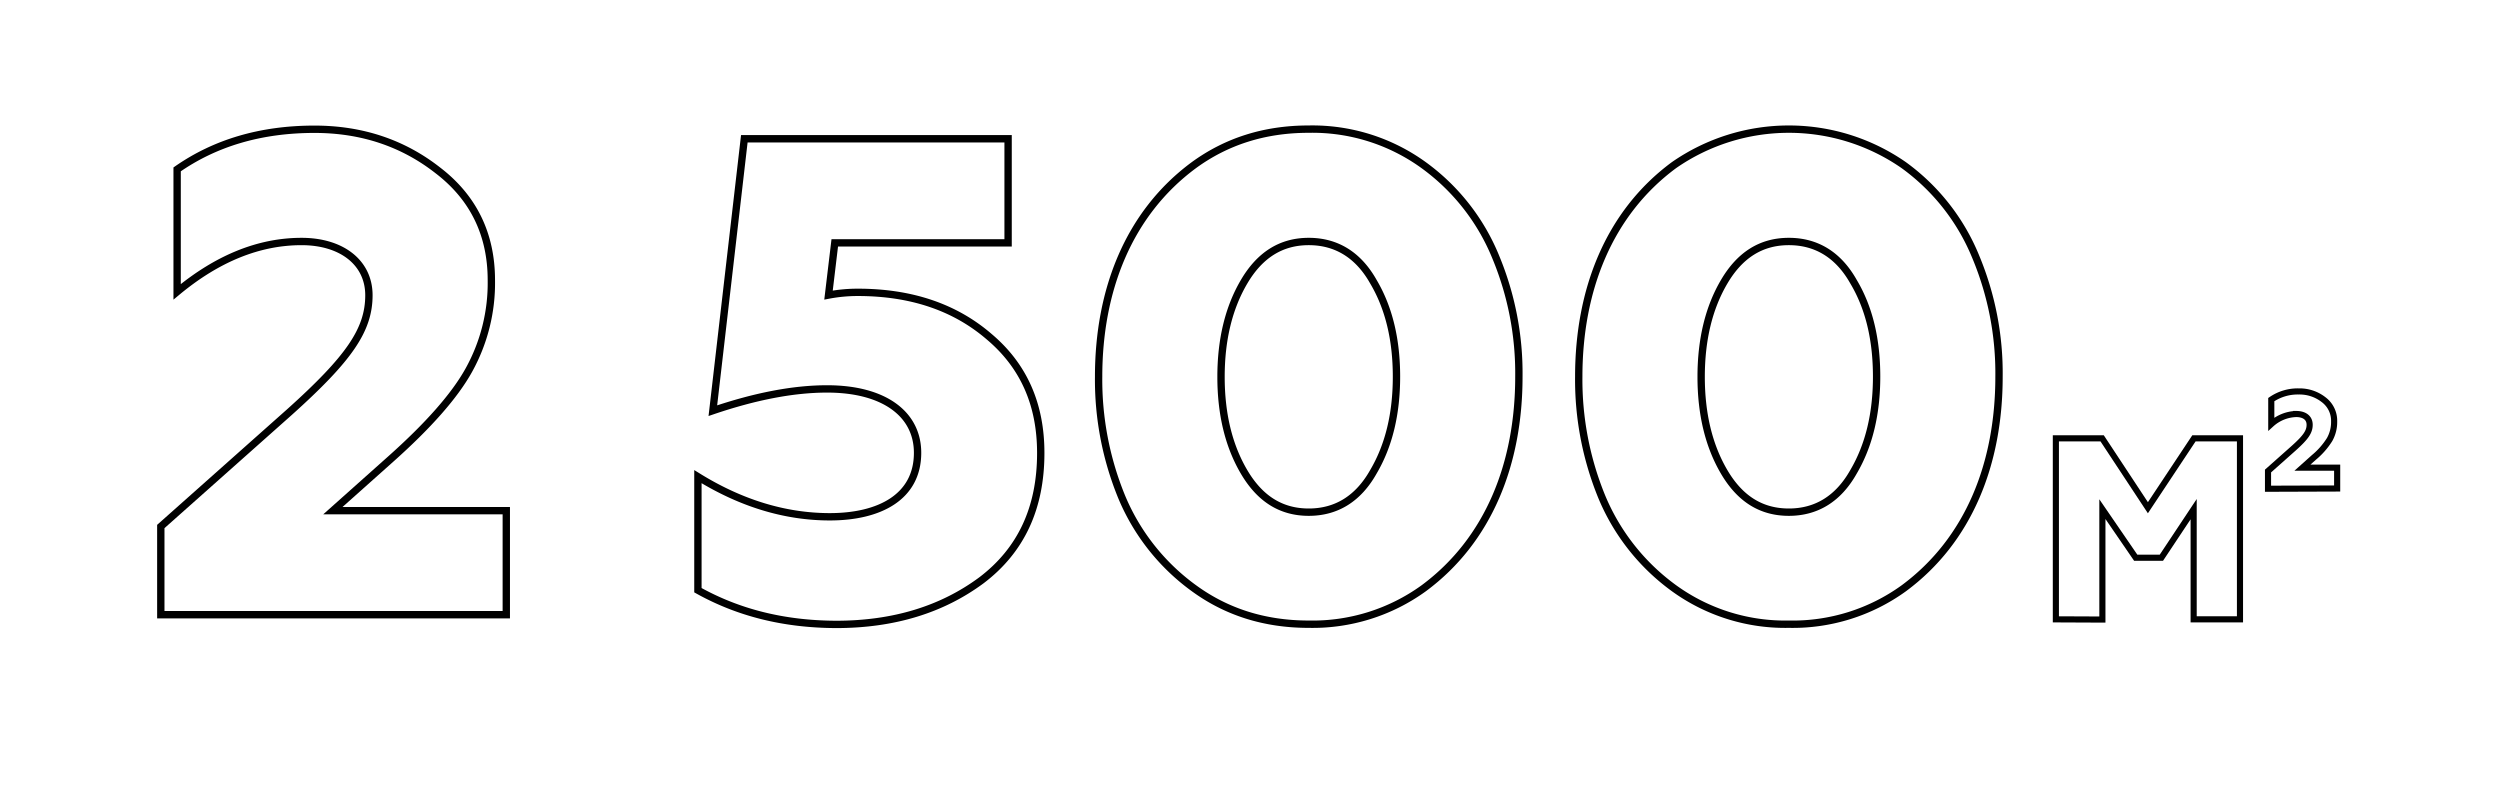 <?xml version="1.0" encoding="UTF-8"?> <svg xmlns="http://www.w3.org/2000/svg" id="Слой_1" data-name="Слой 1" viewBox="0 0 612.54 194.54"> <defs> <style>.cls-1,.cls-2{fill:none;stroke:#000;stroke-miterlimit:10;}.cls-1{stroke-width:1.5px;}.cls-2{stroke-width:1.8px;}</style> </defs> <path class="cls-1" d="M503.72,151.75V107.4h11.34l11.21,17,11.28-17h11.28v44.35H537.48v-27l-7.91,11.91h-6.28l-8.17-11.91v27.05Z"></path> <path class="cls-1" d="M555.7,119.75v-4.34l6.3-5.6c2.93-2.63,3.9-4,3.9-5.73s-1.33-2.64-3.3-2.64a9.5,9.5,0,0,0-6.1,2.47v-6a11.45,11.45,0,0,1,6.73-2,9.56,9.56,0,0,1,6.07,2,6.44,6.44,0,0,1,2.6,5.37,8.71,8.71,0,0,1-1.1,4.4,18.18,18.18,0,0,1-3.83,4.37l-2.84,2.54h8.51v5.1Z"></path> <path class="cls-2" d="M39.4,150.61V129l31.49-28c14.67-13.17,19.5-20.17,19.5-28.66,0-8-6.67-13.17-16.5-13.17-10.49,0-20.66,4.17-30.49,12.33v-30c9.33-6.5,20.5-9.83,33.66-9.83,11.5,0,21.66,3.33,30.33,10.16,8.66,6.67,13,15.67,13,26.83a44,44,0,0,1-5.5,22c-3.5,6.33-10,13.66-19.16,21.82L81.56,125.12h42.49v25.49Z"></path> <path class="cls-2" d="M171,144.61V116.79c10.49,6.49,21.32,9.83,32.32,9.83,12.17,0,21.5-4.84,21.5-15.67,0-9.49-8.17-15.66-22.16-15.66-8.34,0-17.67,1.83-28,5.33L182.37,34H247v25.5H204.53L203,72.3a38.16,38.16,0,0,1,7.16-.67c13.17,0,23.83,3.67,32.16,10.83C250.85,89.63,255,99.12,255,111c0,13.5-4.84,23.83-14.5,31.16-9.67,7.17-21.5,10.83-35.66,10.83C192,152.94,180.87,150.11,171,144.61Z"></path> <path class="cls-2" d="M320.67,152.94c-10.84,0-20.17-3-28.16-8.83a52.67,52.67,0,0,1-17.67-22.33,75.62,75.62,0,0,1-5.66-29.49c0-21.16,7.33-40,23.33-51.82,8-5.83,17.32-8.83,28.16-8.83a46.47,46.47,0,0,1,28.16,8.83A52.12,52.12,0,0,1,366.49,63a74.18,74.18,0,0,1,5.66,29.32c0,21.16-7.33,40-23.32,51.82A46.47,46.47,0,0,1,320.67,152.94Zm15.82-37.32c3.84-6.5,5.67-14.33,5.67-23.33S340.33,75.46,336.49,69c-3.66-6.49-9-9.83-15.82-9.83s-12,3.34-15.83,9.83-5.67,14.33-5.67,23.33,1.83,16.83,5.67,23.33,9,9.83,15.83,9.83S332.83,122.12,336.49,115.62Z"></path> <path class="cls-2" d="M438.3,152.94a46.47,46.47,0,0,1-28.16-8.83,52.64,52.64,0,0,1-17.66-22.33,75.62,75.62,0,0,1-5.66-29.49c0-21.16,7.33-40,23.32-51.82a49.32,49.32,0,0,1,56.32,0A52,52,0,0,1,484.12,63a74,74,0,0,1,5.67,29.32c0,21.16-7.33,40-23.33,51.82A46.47,46.47,0,0,1,438.3,152.94Zm15.83-37.32c3.83-6.5,5.67-14.33,5.67-23.33S458,75.46,454.13,69c-3.66-6.49-9-9.83-15.83-9.83s-12,3.34-15.83,9.83-5.66,14.33-5.66,23.33,1.83,16.83,5.66,23.33,9,9.83,15.83,9.83S450.47,122.12,454.13,115.62Z"></path> </svg> 